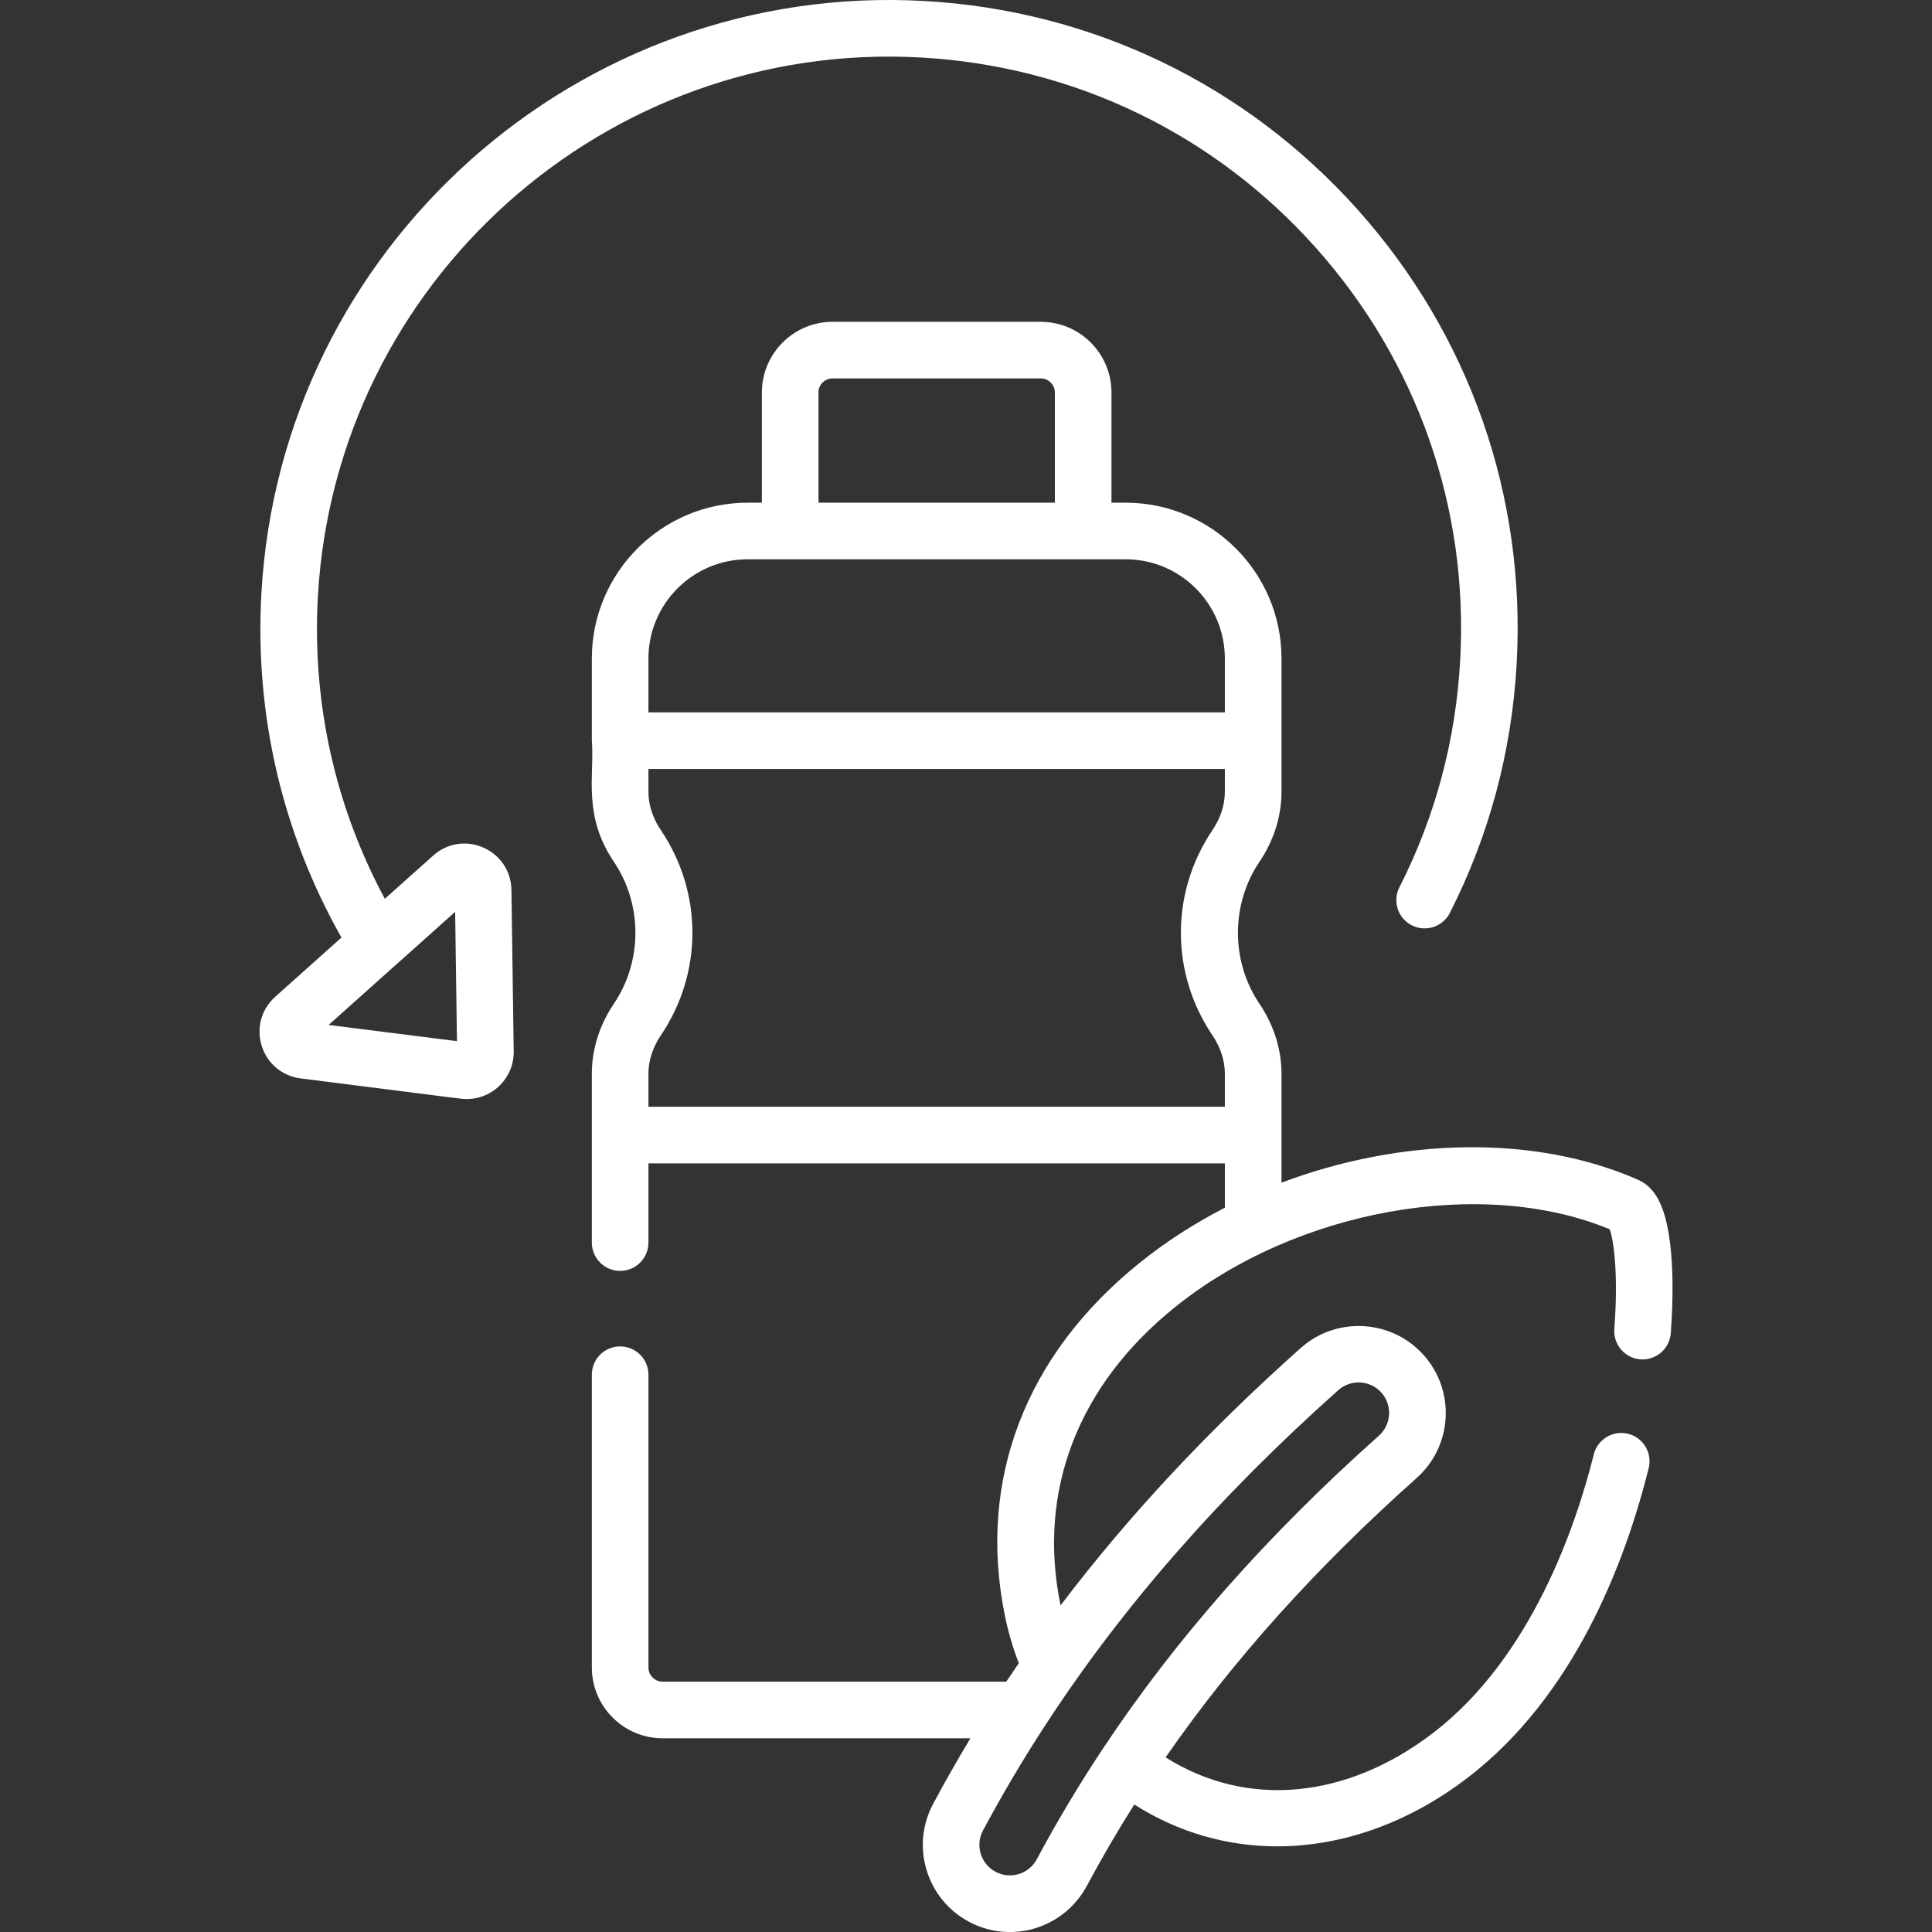 <?xml version="1.0" encoding="UTF-8"?>
<svg id="Layer_1" data-name="Layer 1" xmlns="http://www.w3.org/2000/svg" viewBox="0 0 512 512">
  <rect x="0" y="0" width="512" height="512" fill="#333333" stroke="none"/>
  <defs>
    <style>
      .cls-1 {
        fill: #fff;
        stroke-width: 0px;
      }
    </style>
  </defs>
  <path class="cls-1" d="m442.51,328.88c-1.21-9.2-3.82-14.22-8.45-16.25-27.46-12.06-62.88-11.12-94.45.79v-28.84c0-6.49-2.03-12.93-5.86-18.6-7.58-11.23-7.58-26.33,0-37.57,3.84-5.68,5.86-12.11,5.86-18.61v-35.28c0-22.77-18.52-41.3-41.29-41.3h-3.77v-29.2c0-10.33-8.4-18.74-18.74-18.74h-55.17c-10.33,0-18.74,8.4-18.74,18.74v29.2h-3.77c-22.77,0-41.29,18.53-41.29,41.3v21.77c.73,9.45-2.49,19.74,5.86,32.11,7.58,11.23,7.58,26.33,0,37.57-3.84,5.68-5.86,12.11-5.86,18.61v44.72c0,4.14,3.36,7.5,7.5,7.5s7.5-3.36,7.5-7.5v-20.99h152.76v11.75c-8.06,4.14-15.7,9.05-22.69,14.69-30.23,24.37-42.88,57.51-35.63,93.32.88,4.32,2.12,8.57,3.71,12.69-1.12,1.63-2.23,3.26-3.32,4.9h-91.07c-2.07,0-3.76-1.69-3.76-3.76v-77.59c0-4.14-3.36-7.5-7.5-7.5s-7.5,3.36-7.5,7.5v77.59c0,10.34,8.42,18.76,18.76,18.76h81.57c-3.45,5.72-6.74,11.51-9.88,17.38-2.91,5.44-3.52,11.68-1.73,17.58,1.79,5.9,5.77,10.75,11.21,13.66,5.42,2.9,11.49,3.42,17.02,1.89,6.06-1.67,11.24-5.82,14.21-11.36,3.91-7.32,8.11-14.52,12.59-21.6,11.64,7.41,24.62,11.09,37.89,11.09,17.14,0,34.74-6.13,50.49-18.21,28.08-21.54,41.57-56.5,47.95-82.03,1-4.02-1.44-8.09-5.46-9.09-4.02-1-8.09,1.44-9.09,5.46-4.75,19-16.58,53.86-42.53,73.77-23.03,17.67-49.45,20.07-70.95,6.52,17.92-25.85,39.9-50.3,66.52-74.02,4.6-4.1,7.33-9.75,7.69-15.9.35-6.15-1.71-12.08-5.81-16.68-8.47-9.5-23.09-10.34-32.59-1.88-24.6,21.92-45.69,44.51-63.63,68.2-.02-.11-.05-.22-.08-.33-6.09-30.04,4.68-57.97,30.34-78.66,32.19-25.95,81.41-34.7,115.26-20.68,1.03,2.87,2.33,11.58,1.22,26.43-.31,4.13,2.79,7.73,6.92,8.04,4.14.3,7.73-2.79,8.04-6.92.7-9.39.61-17.83-.25-24.41h0ZM216.9,104.02c0-2.06,1.68-3.74,3.74-3.74h55.17c2.06,0,3.74,1.68,3.74,3.74v29.2h-62.64v-29.2h0Zm-18.77,44.2h100.18c14.5,0,26.29,11.8,26.29,26.3v14.27h-152.76v-14.27c0-14.5,11.79-26.3,26.29-26.3h0Zm-26.29,145.08v-8.73c0-3.49,1.14-7.02,3.3-10.21,11.14-16.51,11.14-37.84,0-54.35-2.16-3.19-3.3-6.72-3.3-10.21v-6.01h152.76v6.01c0,3.49-1.14,7.02-3.3,10.21-11.14,16.51-11.14,37.84,0,54.35,2.15,3.19,3.3,6.72,3.3,10.21v8.73h-152.76Zm182.83,75.1c3.33-2.96,8.44-2.67,11.41.66,2.97,3.33,2.68,8.43-.66,11.41-29.65,26.43-53.79,53.77-73.13,82.93-.03.04-.06.09-.09.13-6.31,9.52-12.12,19.24-17.44,29.19-1.05,1.97-2.82,3.38-4.98,3.98-2.01.56-4.12.32-5.96-.66-3.94-2.11-5.42-7-3.32-10.94,5.04-9.42,10.49-18.65,16.38-27.7.04-.06.08-.12.12-.18,20.41-31.35,46.02-60.62,77.66-88.81h0Z"/>
  <path class="cls-1" d="m128.1,224.62c-4.52-1.99-9.62-1.18-13.31,2.12l-12.81,11.45c-13.18-24.52-19.31-52.01-17.74-80.08C88.93,74.66,160.62,10.58,244.09,15.24c40.43,2.27,77.56,20.14,104.54,50.33,26.98,30.19,40.6,69.08,38.33,109.51-1.18,21.15-6.6,41.36-16.1,60.06-1.88,3.69-.4,8.21,3.29,10.08,3.69,1.87,8.21.4,10.08-3.29,10.44-20.56,16.4-42.78,17.7-66.02,2.49-44.43-12.47-87.16-42.12-120.34C330.15,22.4,289.35,2.75,244.92.26,153.22-4.86,74.41,65.56,69.27,157.27c-1.8,32.06,5.53,63.45,21.22,91.19l-17.55,15.69c-3.68,3.29-5.06,8.27-3.59,12.99s5.43,8.03,10.33,8.65c44.6,5.63,42.56,5.47,44.01,5.47,6.94,0,12.55-5.69,12.45-12.63l-.6-42.78c-.07-4.94-2.92-9.24-7.44-11.23h0Zm-41,46.99l33.52-29.96.48,34.27-34-4.3Z"/>
</svg>